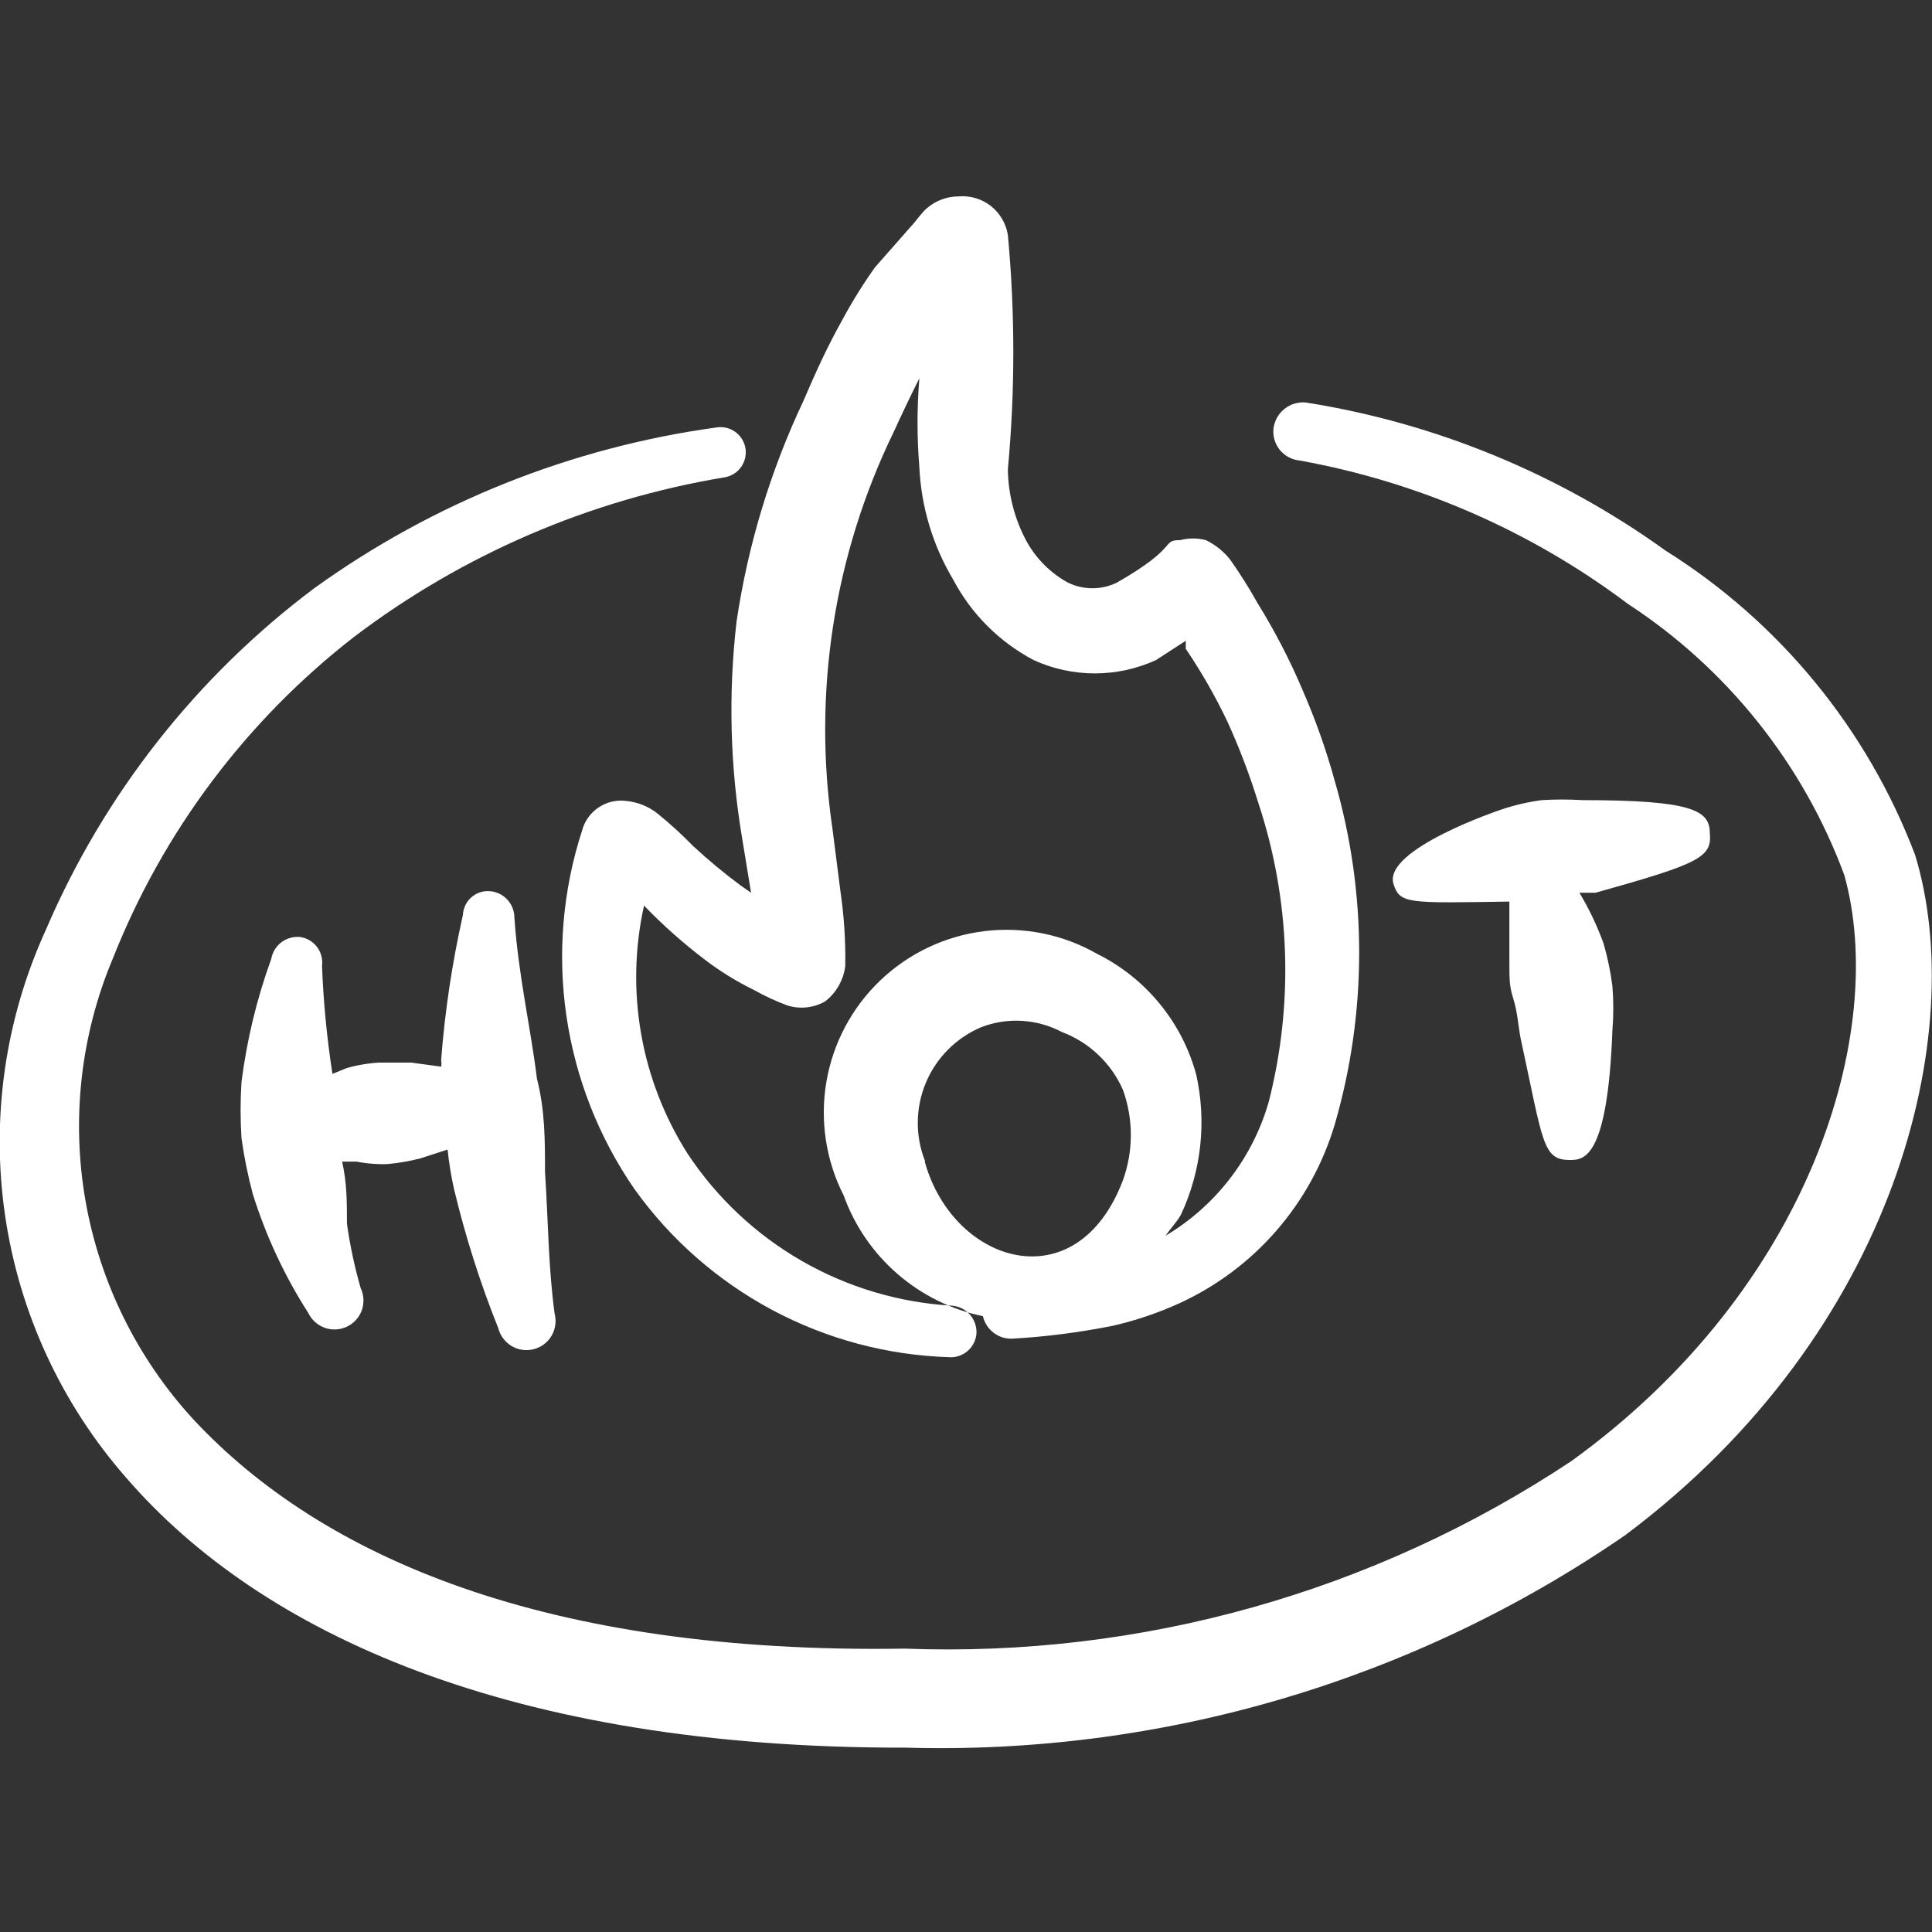 <?xml version="1.0" encoding="UTF-8"?> <svg xmlns="http://www.w3.org/2000/svg" width="40" height="40" viewBox="0 0 40 40" fill="none"><rect x="0" y="0" width="40" height="40" fill="#333333" stroke="none"/><g clip-path="url(#clip0_730_40)"><path fill-rule="evenodd" clip-rule="evenodd" d="M8.033 24.1C8.258 24.079 8.481 24.04 8.7 23.984L9.267 23.8C9.295 24.075 9.34 24.348 9.4 24.617C9.635 25.599 9.941 26.563 10.317 27.5C10.336 27.577 10.371 27.649 10.419 27.712C10.466 27.775 10.526 27.829 10.594 27.869C10.662 27.909 10.737 27.936 10.816 27.947C10.894 27.958 10.974 27.953 11.05 27.934C11.127 27.914 11.199 27.879 11.262 27.832C11.325 27.784 11.379 27.725 11.419 27.657C11.459 27.589 11.485 27.513 11.496 27.435C11.508 27.357 11.503 27.277 11.483 27.2C11.35 26.217 11.35 25.25 11.284 24.267C11.284 23.617 11.284 22.984 11.117 22.334C10.983 21.25 10.733 20.2 10.65 19C10.65 18.86 10.597 18.725 10.501 18.623C10.405 18.52 10.274 18.459 10.133 18.45C10.064 18.446 9.995 18.455 9.929 18.478C9.864 18.501 9.804 18.537 9.752 18.584C9.701 18.63 9.66 18.687 9.631 18.75C9.602 18.813 9.586 18.881 9.583 18.95C9.36 19.938 9.21 20.941 9.133 21.95C9.142 21.994 9.142 22.04 9.133 22.084L8.517 22H7.85C7.619 22.013 7.389 22.052 7.167 22.117L6.883 22.234C6.768 21.494 6.696 20.748 6.667 20C6.686 19.861 6.649 19.72 6.565 19.608C6.481 19.495 6.356 19.421 6.217 19.4C6.078 19.386 5.94 19.424 5.828 19.507C5.717 19.591 5.641 19.713 5.617 19.85C5.317 20.675 5.111 21.53 5 22.4C4.975 22.789 4.975 23.178 5 23.567C5.054 23.955 5.132 24.339 5.233 24.717C5.504 25.587 5.891 26.417 6.383 27.184C6.452 27.327 6.575 27.438 6.725 27.491C6.875 27.544 7.04 27.535 7.183 27.467C7.327 27.398 7.438 27.276 7.491 27.126C7.544 26.976 7.535 26.811 7.467 26.667C7.341 26.23 7.246 25.784 7.183 25.334C7.183 24.9 7.183 24.484 7.083 24.05H7.383C7.598 24.092 7.816 24.109 8.033 24.1Z" fill="white"></path><path fill-rule="evenodd" clip-rule="evenodd" d="M15.367 17.366L15.55 18.483L15.334 18.333C14.991 18.079 14.663 17.806 14.35 17.516C14.114 17.274 13.864 17.046 13.6 16.833C13.417 16.692 13.197 16.605 12.967 16.583C12.765 16.556 12.561 16.604 12.392 16.718C12.223 16.831 12.101 17.003 12.05 17.2C11.649 18.436 11.539 19.748 11.727 21.034C11.915 22.32 12.396 23.546 13.134 24.616C13.879 25.659 14.855 26.515 15.985 27.12C17.115 27.724 18.369 28.059 19.65 28.099C19.72 28.104 19.791 28.095 19.857 28.072C19.924 28.049 19.985 28.014 20.038 27.967C20.09 27.921 20.133 27.864 20.164 27.801C20.195 27.738 20.213 27.67 20.217 27.599C20.222 27.459 20.173 27.322 20.08 27.217C19.987 27.111 19.857 27.046 19.717 27.033C18.621 26.971 17.554 26.654 16.602 26.107C15.65 25.56 14.839 24.799 14.234 23.883C13.266 22.358 12.942 20.512 13.334 18.75C13.717 19.147 14.129 19.514 14.567 19.849C14.894 20.101 15.246 20.319 15.617 20.5C15.836 20.623 16.064 20.729 16.3 20.816C16.43 20.857 16.566 20.871 16.701 20.856C16.835 20.842 16.966 20.8 17.084 20.733C17.198 20.644 17.294 20.534 17.365 20.408C17.437 20.282 17.483 20.143 17.5 20C17.509 19.481 17.475 18.963 17.4 18.45L17.234 17.149C16.823 14.351 17.264 11.494 18.5 8.95C18.667 8.583 18.85 8.2 19.034 7.833C18.984 8.443 18.984 9.056 19.034 9.666C19.071 10.49 19.312 11.291 19.734 11.999C20.109 12.71 20.69 13.291 21.4 13.666C21.798 13.848 22.23 13.942 22.667 13.942C23.104 13.942 23.536 13.848 23.934 13.666L24.55 13.266V13.433C24.877 13.916 25.167 14.423 25.417 14.95C25.663 15.491 25.874 16.048 26.05 16.616C26.715 18.619 26.79 20.771 26.267 22.816C25.933 23.976 25.17 24.965 24.134 25.583C24.234 25.433 24.367 25.299 24.45 25.149C24.873 24.244 24.984 23.225 24.767 22.25C24.621 21.712 24.363 21.211 24.009 20.78C23.656 20.349 23.216 19.998 22.717 19.75C22.01 19.345 21.192 19.18 20.383 19.278C19.575 19.376 18.82 19.733 18.23 20.294C17.64 20.856 17.247 21.593 17.11 22.395C16.973 23.198 17.098 24.024 17.467 24.75C17.693 25.378 18.077 25.939 18.582 26.376C19.087 26.814 19.696 27.115 20.35 27.25C20.381 27.385 20.458 27.505 20.567 27.59C20.676 27.675 20.812 27.72 20.95 27.716C21.65 27.677 22.346 27.587 23.034 27.45C23.51 27.342 23.973 27.185 24.417 26.983C25.186 26.631 25.871 26.119 26.425 25.481C26.98 24.843 27.392 24.093 27.634 23.283C28.309 20.959 28.309 18.49 27.634 16.166C27.457 15.523 27.234 14.894 26.967 14.283C26.703 13.66 26.39 13.058 26.034 12.483C25.861 12.173 25.672 11.873 25.467 11.583C25.332 11.414 25.161 11.277 24.967 11.183C24.792 11.137 24.608 11.137 24.434 11.183C24.034 11.183 24.434 11.316 23.117 12.066C22.961 12.14 22.79 12.179 22.617 12.179C22.444 12.179 22.273 12.14 22.117 12.066C21.751 11.867 21.45 11.566 21.25 11.2C21.005 10.743 20.873 10.234 20.867 9.716C21.017 8.103 21.017 6.479 20.867 4.866C20.83 4.629 20.704 4.415 20.516 4.266C20.327 4.118 20.09 4.046 19.85 4.066C19.605 4.066 19.369 4.155 19.184 4.316C19.084 4.4 18.934 4.616 18.85 4.7L18.117 5.533C17.866 5.885 17.638 6.252 17.434 6.633C17.134 7.166 16.884 7.716 16.634 8.3C15.951 9.746 15.485 11.284 15.25 12.866C15.076 14.364 15.115 15.879 15.367 17.366ZM19.15 24.033C18.945 23.511 18.953 22.929 19.171 22.412C19.389 21.895 19.8 21.484 20.317 21.266C20.586 21.163 20.874 21.118 21.161 21.136C21.449 21.153 21.729 21.232 21.984 21.366C22.264 21.472 22.521 21.632 22.738 21.838C22.956 22.044 23.13 22.292 23.25 22.566C23.467 23.17 23.467 23.829 23.25 24.433C22.3 26.95 19.75 26.183 19.15 24.066V24.033Z" fill="white"></path><path fill-rule="evenodd" clip-rule="evenodd" d="M39.65 17.7C38.66 15.093 36.846 12.881 34.484 11.4C32.274 9.809 29.723 8.758 27.034 8.333C26.875 8.319 26.717 8.366 26.593 8.466C26.469 8.565 26.388 8.709 26.367 8.866C26.358 8.945 26.364 9.025 26.386 9.102C26.408 9.178 26.445 9.249 26.494 9.311C26.544 9.373 26.605 9.425 26.675 9.463C26.745 9.501 26.821 9.525 26.9 9.533C29.367 9.977 31.696 10.993 33.7 12.5C35.758 13.843 37.33 15.812 38.184 18.116C39.084 21.333 37.517 26.65 32.534 30.25C28.455 32.96 23.627 34.319 18.734 34.133C11.317 34.25 6.667 32.25 4 29.383C2.84 28.12 2.066 26.55 1.77 24.86C1.475 23.171 1.67 21.432 2.334 19.85C3.373 17.22 5.1 14.917 7.334 13.183C9.584 11.477 12.215 10.345 15 9.883C15.137 9.861 15.26 9.785 15.341 9.673C15.422 9.56 15.456 9.42 15.434 9.283C15.412 9.146 15.336 9.023 15.223 8.942C15.111 8.861 14.971 8.828 14.834 8.85C11.825 9.263 8.964 10.407 6.5 12.183C4.064 14.013 2.15 16.449 0.95 19.25C0.104 21.101 -0.19 23.157 0.106 25.171C0.402 27.185 1.274 29.07 2.617 30.6C5.4 33.816 10.567 36.2 18.75 36.183C24.058 36.336 29.277 34.795 33.65 31.783C39.284 27.566 40.767 21.366 39.65 17.7Z" fill="white"></path><path fill-rule="evenodd" clip-rule="evenodd" d="M35.4 17.249C35.4 16.783 35.05 16.566 32.767 16.566C32.484 16.549 32.2 16.549 31.917 16.566C31.628 16.605 31.343 16.672 31.067 16.766C31.067 16.766 28.633 17.583 28.85 18.299C28.983 18.716 29.133 18.699 31.25 18.666V19.883C31.25 20.299 31.25 20.416 31.333 20.683C31.417 20.949 31.433 21.233 31.483 21.499C31.95 23.649 31.933 24.016 32.5 24.016C32.783 24.016 33.283 24.016 33.383 21.333C33.408 21.028 33.408 20.721 33.383 20.416C33.345 20.117 33.283 19.822 33.2 19.533C33.067 19.168 32.9 18.816 32.7 18.483H33.033C35.183 17.883 35.45 17.749 35.4 17.249Z" fill="white"></path></g><defs><clipPath id="clip0_730_40"><rect width="40" height="40" fill="white"></rect></clipPath></defs></svg> 